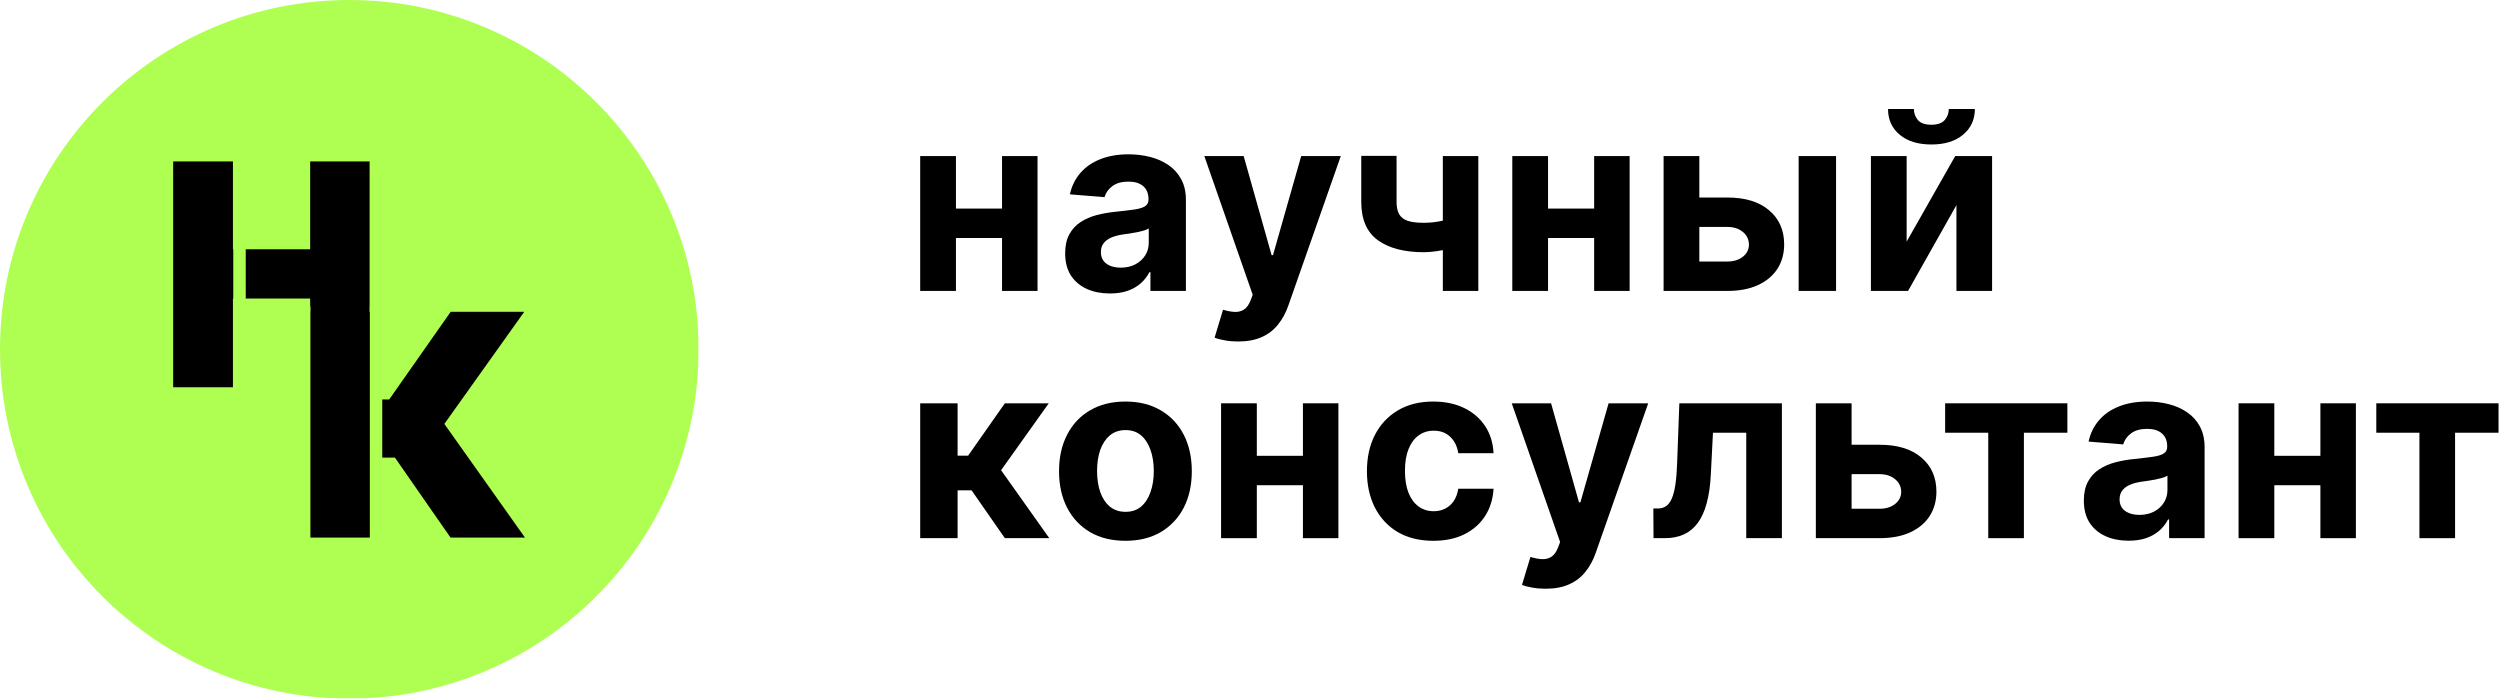 <?xml version="1.0" encoding="UTF-8"?> <svg xmlns="http://www.w3.org/2000/svg" width="3489" height="975" viewBox="0 0 3489 975" fill="none"><mask id="mask0_224_562" style="mask-type:luminance" maskUnits="userSpaceOnUse" x="0" y="0" width="975" height="975"><path d="M975 0H0V975H975V0Z" fill="white"></path></mask><g mask="url(#mask0_224_562)"><path d="M975 487.5C975 218.261 756.739 0 487.5 0C218.261 0 0 218.261 0 487.5C0 756.739 218.261 975 487.5 975C756.739 975 975 756.739 975 487.5Z" fill="#AEFF52"></path><mask id="mask1_224_562" style="mask-type:luminance" maskUnits="userSpaceOnUse" x="241" y="225" width="493" height="526"><path d="M733.417 225H241.305V750.543H733.417V225Z" fill="white"></path></mask><g mask="url(#mask1_224_562)"><path fill-rule="evenodd" clip-rule="evenodd" d="M432.882 416.637H325.085V540.454H241.518V225.058H325.085V347.849H432.882V225.058H515.834V435.147H518.508V557.527H543.147L628.972 435.147H731.635L620.146 591.614L732.869 750.543H628.972L551.152 638.636H518.508V750.543H431.038V435.147H432.882V416.637Z" fill="black"></path><path d="M415.816 427.595H433.201V787.321H415.816V427.595Z" fill="#AEFF52"></path><path d="M516.111 427.595H533.496V787.321H516.111V427.595Z" fill="#AEFF52"></path><path d="M325.553 146.77H342.937V787.321H325.553V146.77Z" fill="#AEFF52"></path></g></g><path d="M3316.37 603.906V562.856H3486.96V603.906H3426.3V751.062H3376.54V603.906H3316.37Z" fill="black"></path><path d="M3255.14 636.128V677.178H3156.86V636.128H3255.14ZM3174.02 562.856V751.062H3124.14V562.856H3174.02ZM3287.87 562.856V751.062H3238.35V562.856H3287.87Z" fill="black"></path><path d="M2970.72 754.615C2958.71 754.615 2948 752.534 2938.61 748.366C2929.21 744.119 2921.78 737.87 2916.3 729.621C2910.91 721.287 2908.21 710.915 2908.21 698.497C2908.21 688.043 2910.13 679.259 2913.98 672.154C2917.81 665.049 2923.04 659.327 2929.66 655C2936.28 650.67 2943.8 647.402 2952.21 645.198C2960.71 642.991 2969.62 641.441 2978.93 640.54C2989.88 639.399 2998.7 638.336 3005.4 637.354C3012.1 636.294 3016.96 634.741 3019.98 632.699C3023.01 630.657 3024.52 627.636 3024.52 623.633V622.897C3024.52 615.137 3022.07 609.134 3017.16 604.885C3012.35 600.638 3005.48 598.515 2996.58 598.515C2987.18 598.515 2979.71 600.596 2974.15 604.761C2968.6 608.846 2964.92 613.993 2963.12 620.2L2914.83 616.281C2917.28 604.846 2922.1 594.959 2929.29 586.629C2936.49 578.214 2945.76 571.761 2957.11 567.268C2968.55 562.694 2981.79 560.406 2996.82 560.406C3007.28 560.406 3017.29 561.631 3026.85 564.082C3036.49 566.532 3045.03 570.331 3052.46 575.479C3059.98 580.626 3065.9 587.242 3070.23 595.329C3074.56 603.332 3076.73 612.93 3076.73 624.122V751.063H3027.21V724.963H3025.74C3022.72 730.846 3018.68 736.032 3013.61 740.525C3008.55 744.936 3002.46 748.408 2995.35 750.939C2988.24 753.39 2980.03 754.615 2970.72 754.615ZM2985.67 718.593C2993.35 718.593 3000.13 717.079 3006.01 714.059C3011.9 710.953 3016.51 706.788 3019.86 701.56C3023.21 696.331 3024.89 690.409 3024.89 683.793V663.823C3023.25 664.883 3021.01 665.865 3018.15 666.763C3015.37 667.58 3012.22 668.355 3008.71 669.091C3005.19 669.745 3001.68 670.358 2998.17 670.928C2994.66 671.418 2991.47 671.868 2988.61 672.277C2982.48 673.175 2977.13 674.604 2972.56 676.565C2967.98 678.526 2964.43 681.181 2961.89 684.529C2959.36 687.797 2958.09 691.881 2958.09 696.782C2958.09 703.89 2960.67 709.32 2965.82 713.08C2971.05 716.756 2977.66 718.593 2985.67 718.593Z" fill="black"></path><path d="M2714.63 603.906V562.856H2885.23V603.906H2824.56V751.062H2774.81V603.906H2714.63Z" fill="black"></path><path d="M2566.92 620.693H2623.17C2648.09 620.693 2667.54 626.654 2681.51 638.582C2695.48 650.426 2702.46 666.274 2702.46 686.121C2702.46 699.028 2699.32 710.383 2693.03 720.185C2686.74 729.906 2677.67 737.504 2665.82 742.975C2653.97 748.366 2639.76 751.062 2623.17 751.062H2534.2V562.856H2584.08V710.017H2623.17C2631.91 710.017 2639.1 707.809 2644.74 703.397C2650.38 698.986 2653.24 693.353 2653.32 686.49C2653.24 679.22 2650.38 673.298 2644.74 668.724C2639.1 664.066 2631.91 661.739 2623.17 661.739H2566.92V620.693Z" fill="black"></path><path d="M2307.65 751.062L2307.4 709.647H2313.65C2318.07 709.647 2321.86 708.587 2325.05 706.461C2328.32 704.257 2331.01 700.704 2333.14 695.803C2335.26 690.902 2336.94 684.406 2338.16 676.319C2339.39 668.15 2340.21 658.102 2340.61 646.177L2343.68 562.856H2486.82V751.062H2437.06V603.906H2390.62L2387.68 661.373C2386.94 677.136 2385.02 690.698 2381.91 702.049C2378.89 713.404 2374.68 722.716 2369.29 729.987C2363.9 737.176 2357.4 742.486 2349.81 745.915C2342.21 749.348 2333.38 751.062 2323.33 751.062H2307.65Z" fill="black"></path><path d="M2156.96 821.638C2150.34 821.638 2144.13 821.109 2138.33 820.046C2132.61 819.067 2127.87 817.8 2124.11 816.247L2135.88 777.282C2142.01 779.162 2147.52 780.183 2152.42 780.345C2157.41 780.511 2161.7 779.366 2165.29 776.916C2168.97 774.465 2171.95 770.3 2174.24 764.417L2177.3 756.453L2109.78 562.856H2164.68L2203.65 701.07H2205.61L2244.95 562.856H2300.23L2227.06 771.402C2223.55 781.532 2218.77 790.355 2212.72 797.868C2206.76 805.466 2199.2 811.307 2190.05 815.392C2180.9 819.557 2169.87 821.638 2156.96 821.638Z" fill="black"></path><path d="M2000.33 754.738C1981.05 754.738 1964.47 750.654 1950.57 742.486C1936.77 734.236 1926.15 722.797 1918.71 708.179C1911.36 693.557 1907.68 676.727 1907.68 657.694C1907.68 638.417 1911.4 621.51 1918.83 606.969C1926.35 592.347 1937.01 580.95 1950.82 572.782C1964.63 564.532 1981.05 560.406 2000.09 560.406C2016.51 560.406 2030.89 563.388 2043.23 569.352C2055.56 575.317 2065.33 583.689 2072.52 594.47C2079.7 605.254 2083.67 617.915 2084.4 632.453H2035.14C2033.75 623.059 2030.07 615.503 2024.11 609.786C2018.23 603.987 2010.5 601.086 2000.95 601.086C1992.86 601.086 1985.79 603.293 1979.74 607.705C1973.78 612.032 1969.12 618.362 1965.77 626.696C1962.42 635.026 1960.75 645.117 1960.75 656.961C1960.75 668.967 1962.38 679.178 1965.65 687.593C1969 696.007 1973.7 702.419 1979.74 706.83C1985.79 711.242 1992.86 713.446 2000.95 713.446C2006.91 713.446 2012.26 712.221 2017 709.77C2021.82 707.32 2025.78 703.767 2028.89 699.109C2032.07 694.374 2034.16 688.694 2035.14 682.079H2084.4C2083.59 696.454 2079.67 709.115 2072.64 720.062C2065.69 730.927 2056.09 739.423 2043.84 745.549C2031.58 751.675 2017.08 754.738 2000.33 754.738Z" fill="black"></path><path d="M1835.15 636.128V677.178H1736.86V636.128H1835.15ZM1754.02 562.856V751.062H1704.14V562.856H1754.02ZM1867.87 562.856V751.062H1818.36V562.856H1867.87Z" fill="black"></path><path d="M1570.64 754.738C1551.61 754.738 1535.14 750.696 1521.25 742.609C1507.45 734.441 1496.78 723.086 1489.27 708.545C1481.75 693.923 1477.99 676.974 1477.99 657.694C1477.99 638.255 1481.75 621.263 1489.27 606.722C1496.78 592.1 1507.45 580.746 1521.25 572.658C1535.14 564.49 1551.61 560.406 1570.64 560.406C1589.68 560.406 1606.1 564.49 1619.91 572.658C1633.8 580.746 1644.5 592.1 1652.02 606.722C1659.54 621.263 1663.29 638.255 1663.29 657.694C1663.29 676.974 1659.54 693.923 1652.02 708.545C1644.5 723.086 1633.8 734.441 1619.91 742.609C1606.1 750.696 1589.68 754.738 1570.64 754.738ZM1570.89 714.305C1579.55 714.305 1586.78 711.855 1592.58 706.954C1598.38 701.968 1602.75 695.19 1605.69 686.614C1608.72 678.033 1610.23 668.274 1610.23 657.327C1610.23 646.381 1608.72 636.621 1605.69 628.045C1602.75 619.468 1598.38 612.687 1592.58 607.705C1586.78 602.719 1579.55 600.23 1570.89 600.23C1562.15 600.23 1554.79 602.719 1548.83 607.705C1542.95 612.687 1538.49 619.468 1535.47 628.045C1532.53 636.621 1531.06 646.381 1531.06 657.327C1531.06 668.274 1532.53 678.033 1535.47 686.614C1538.49 695.19 1542.95 701.968 1548.83 706.954C1554.79 711.855 1562.15 714.305 1570.89 714.305Z" fill="black"></path><path d="M1284.23 751.062V562.856H1336.43V635.885H1351.14L1402.37 562.856H1463.64L1397.1 656.225L1464.38 751.062H1402.37L1355.92 684.283H1336.43V751.062H1284.23Z" fill="black"></path><path d="M2660.92 337.16L2728.69 217.816H2780.16V406.021H2730.4V286.31L2662.88 406.021H2611.04V217.816H2660.92V337.16ZM2719.74 152.141H2756.14C2756.06 167.008 2750.54 178.975 2739.6 188.042C2728.73 197.109 2714.02 201.643 2695.47 201.643C2676.85 201.643 2662.1 197.109 2651.23 188.042C2640.37 178.975 2634.94 167.008 2634.94 152.141H2671.09C2671.01 157.777 2672.8 162.842 2676.48 167.334C2680.24 171.827 2686.57 174.074 2695.47 174.074C2704.14 174.074 2710.35 171.868 2714.1 167.457C2717.86 163.046 2719.74 157.941 2719.74 152.141Z" fill="black"></path><path d="M2354.44 275.65H2410.69C2435.61 275.65 2455.05 281.613 2469.02 293.539C2483 305.384 2489.98 321.231 2489.98 341.081C2489.98 353.987 2486.84 365.341 2480.55 375.144C2474.25 384.864 2465.19 392.461 2453.34 397.934C2441.49 403.325 2427.28 406.021 2410.69 406.021H2321.71V217.816H2371.59V364.974H2410.69C2419.43 364.974 2426.62 362.768 2432.26 358.357C2437.9 353.946 2440.76 348.31 2440.84 341.448C2440.76 334.178 2437.9 328.256 2432.26 323.681C2426.62 319.025 2419.43 316.697 2410.69 316.697H2354.44V275.65ZM2510.2 406.021V217.816H2562.41V406.021H2510.2Z" fill="black"></path><path d="M2241.59 291.089V332.136H2143.3V291.089H2241.59ZM2160.45 217.816V406.021H2110.57V217.816H2160.45ZM2274.31 217.816V406.021H2224.8V217.816H2274.31Z" fill="black"></path><path d="M2063.14 217.816V406.021H2013.63V217.816H2063.14ZM2039 300.401V341.571C2035 343.368 2030.01 345.083 2024.05 346.717C2018.09 348.269 2011.83 349.535 2005.3 350.515C1998.76 351.495 1992.64 351.986 1986.91 351.986C1959.87 351.986 1938.59 346.431 1923.06 335.321C1907.54 324.13 1899.78 306.282 1899.78 281.776V217.571H1949.05V281.776C1949.05 289.046 1950.27 294.805 1952.72 299.053C1955.25 303.301 1959.26 306.364 1964.73 308.243C1970.29 310.04 1977.68 310.938 1986.91 310.938C1995.49 310.938 2003.91 310.04 2012.16 308.243C2020.41 306.446 2029.36 303.831 2039 300.401Z" fill="black"></path><path d="M1727.95 476.597C1721.33 476.597 1715.12 476.066 1709.32 475.005C1703.6 474.024 1698.86 472.758 1695.1 471.206L1706.87 432.242C1712.99 434.121 1718.51 435.142 1723.41 435.305C1728.4 435.468 1732.69 434.325 1736.28 431.874C1739.95 429.424 1742.94 425.258 1745.23 419.376L1748.29 411.412L1680.76 217.816H1735.66L1774.64 356.029H1776.6L1815.94 217.816H1871.21L1798.04 426.36C1794.53 436.489 1789.75 445.312 1783.71 452.827C1777.74 460.424 1770.19 466.264 1761.03 470.349C1751.88 474.514 1740.86 476.597 1727.95 476.597Z" fill="black"></path><path d="M1549.04 409.574C1537.03 409.574 1526.33 407.491 1516.93 403.325C1507.54 399.077 1500.1 392.828 1494.63 384.578C1489.24 376.246 1486.54 365.872 1486.54 353.455C1486.54 343 1488.46 334.219 1492.3 327.112C1496.14 320.005 1501.37 314.287 1507.99 309.958C1514.61 305.628 1522.12 302.361 1530.54 300.155C1539.03 297.95 1547.94 296.398 1557.25 295.499C1568.2 294.356 1577.03 293.294 1583.73 292.314C1590.43 291.252 1595.29 289.7 1598.31 287.657C1601.33 285.615 1602.84 282.593 1602.84 278.59V277.855C1602.84 270.095 1600.39 264.091 1595.49 259.843C1590.67 255.596 1583.81 253.472 1574.9 253.472C1565.51 253.472 1558.03 255.555 1552.47 259.721C1546.92 263.805 1543.24 268.951 1541.44 275.159L1493.16 271.239C1495.61 259.803 1500.43 249.919 1507.62 241.587C1514.81 233.173 1524.08 226.72 1535.44 222.227C1546.88 217.653 1560.11 215.365 1575.15 215.365C1585.6 215.365 1595.61 216.591 1605.17 219.041C1614.81 221.492 1623.35 225.29 1630.79 230.436C1638.3 235.582 1644.23 242.199 1648.56 250.286C1652.89 258.291 1655.05 267.89 1655.05 279.081V406.02H1605.54V379.922H1604.07C1601.05 385.803 1597 390.99 1591.94 395.483C1586.87 399.894 1580.78 403.366 1573.68 405.898C1566.57 408.349 1558.36 409.574 1549.04 409.574ZM1563.99 373.55C1571.67 373.55 1578.46 372.039 1584.34 369.017C1590.22 365.913 1594.84 361.747 1598.19 356.519C1601.54 351.291 1603.21 345.369 1603.21 338.752V318.78C1601.58 319.842 1599.33 320.822 1596.47 321.72C1593.69 322.538 1590.55 323.314 1587.03 324.049C1583.52 324.702 1580.01 325.315 1576.5 325.887C1572.98 326.377 1569.8 326.826 1566.94 327.234C1560.81 328.133 1555.46 329.562 1550.88 331.523C1546.31 333.483 1542.75 336.138 1540.22 339.487C1537.69 342.755 1536.42 346.839 1536.42 351.74C1536.42 358.847 1538.99 364.279 1544.14 368.037C1549.37 371.712 1555.99 373.55 1563.99 373.55Z" fill="black"></path><path d="M1415.24 291.089V332.136H1316.95V291.089H1415.24ZM1334.11 217.816V406.021H1284.23V217.816H1334.11ZM1447.96 217.816V406.021H1398.45V217.816H1447.96Z" fill="black"></path></svg> 